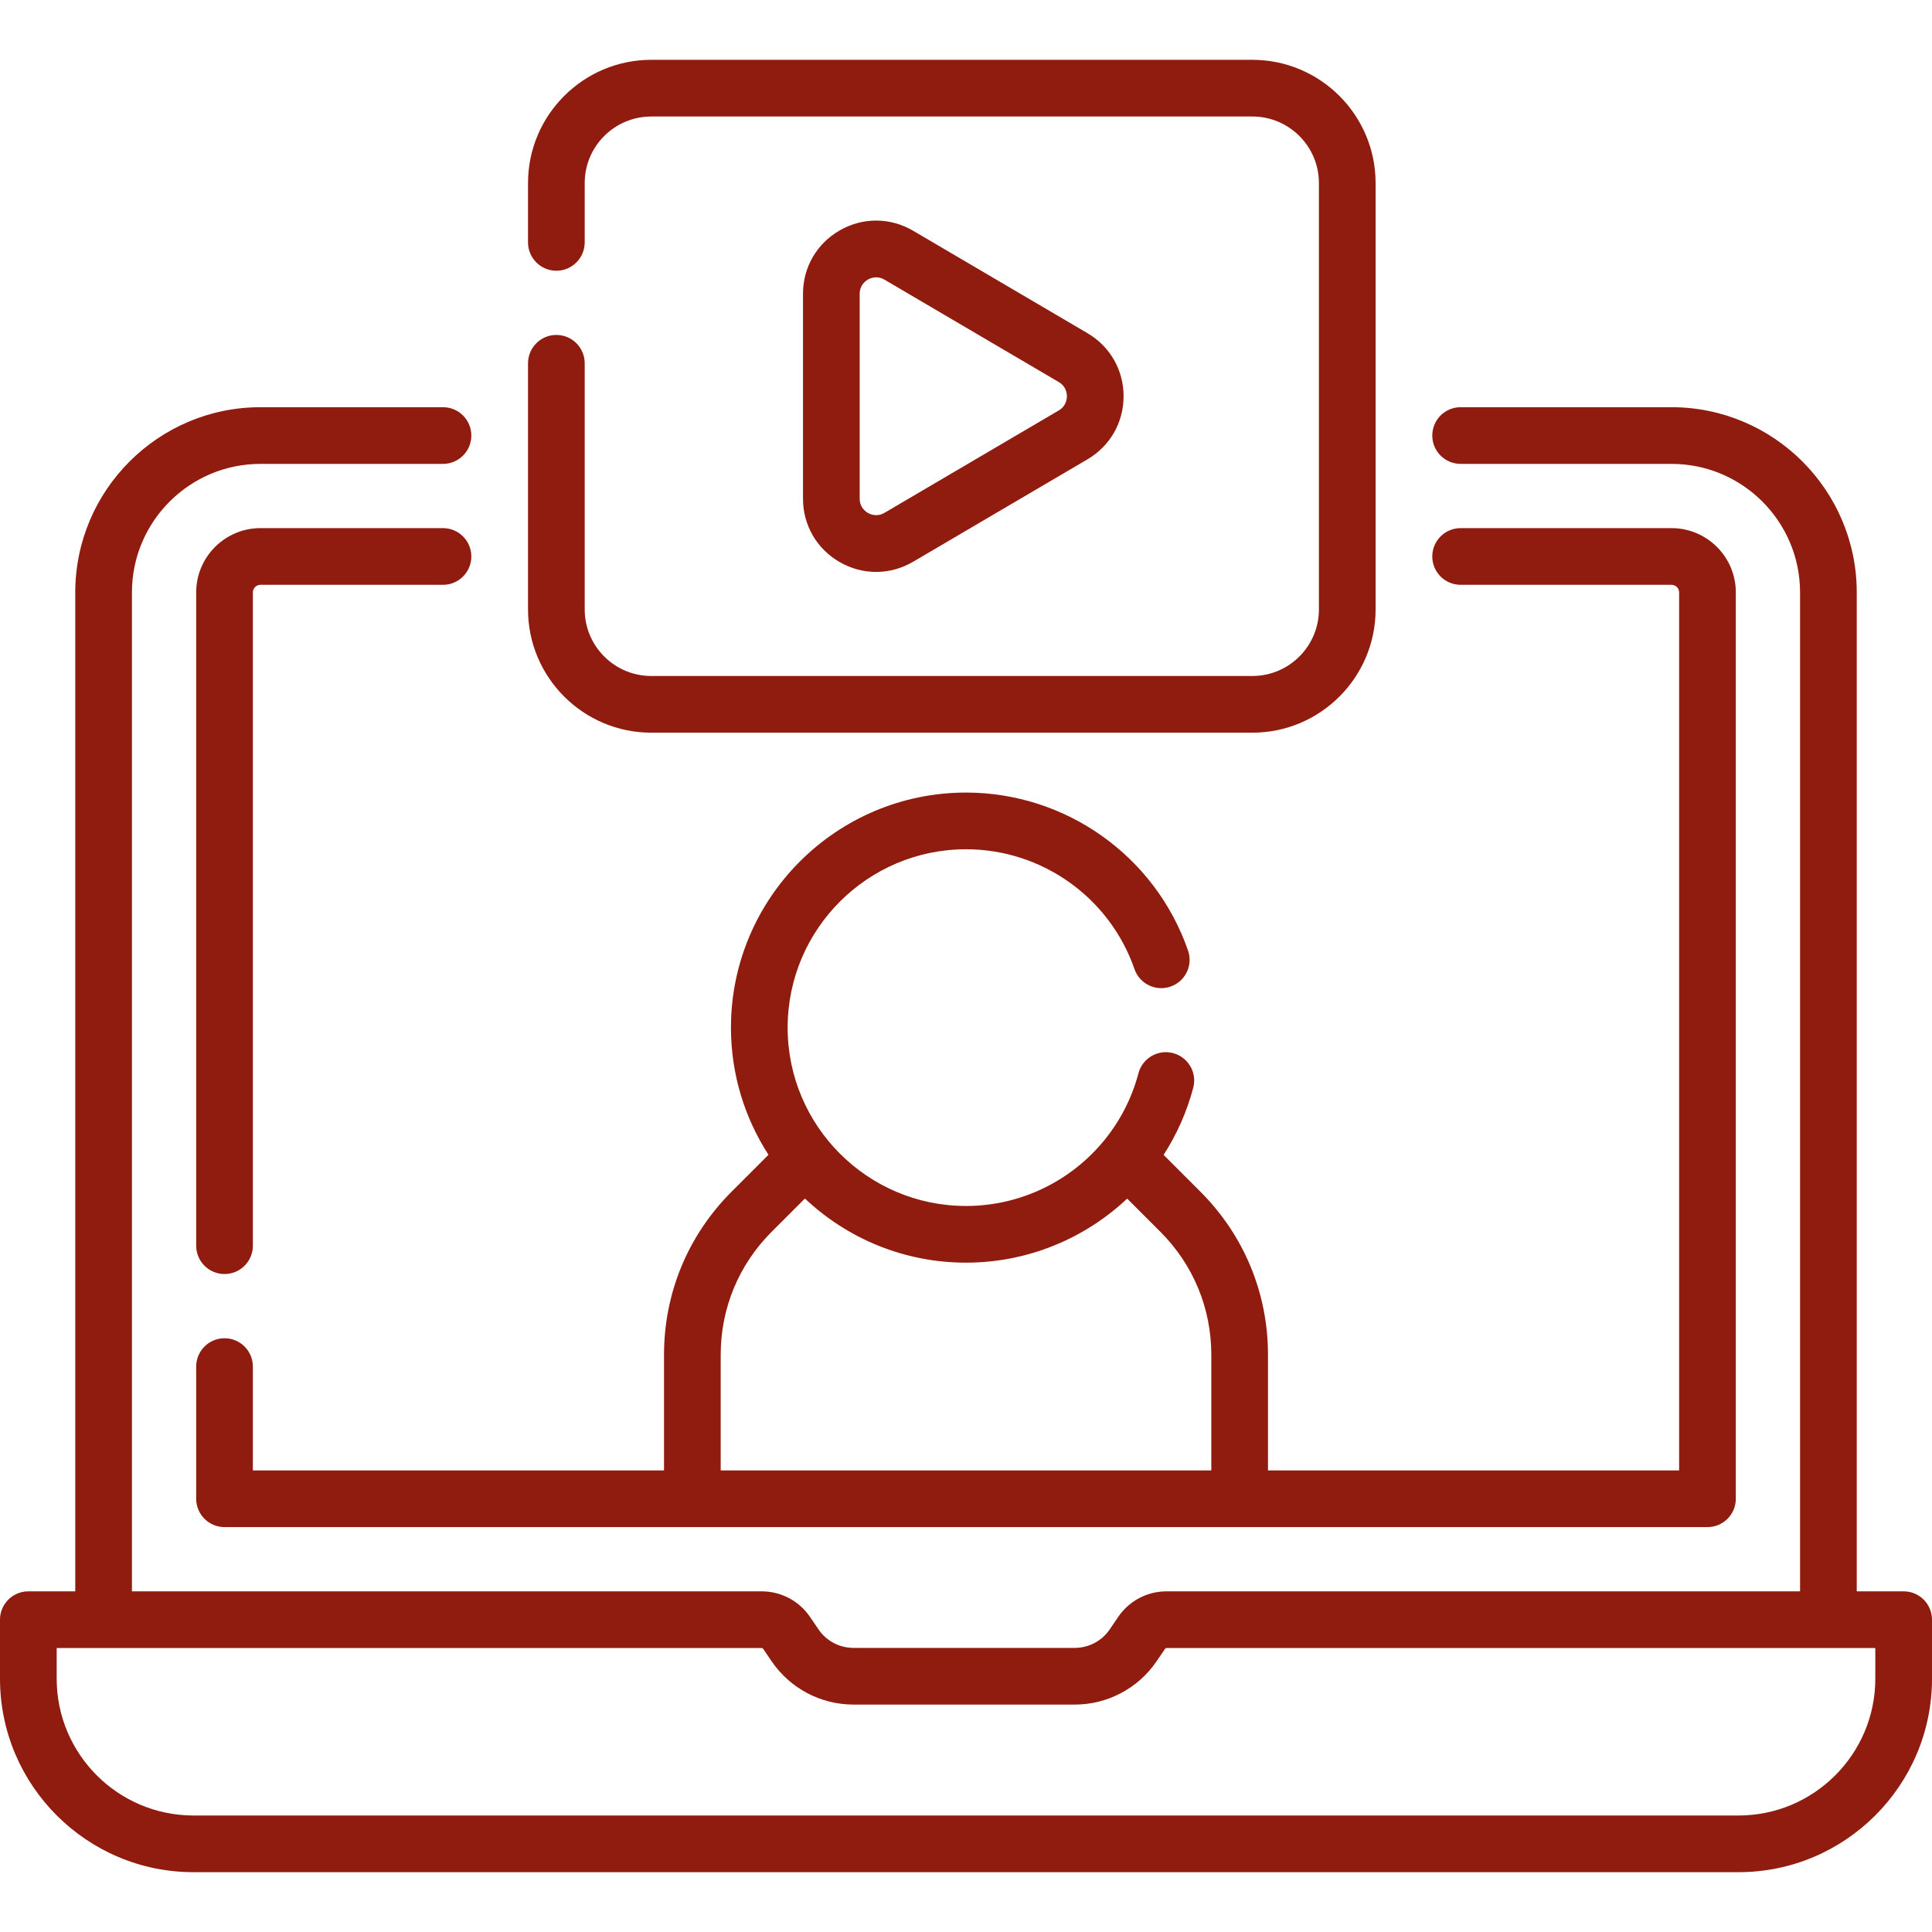 <?xml version="1.0" encoding="UTF-8"?> <svg xmlns="http://www.w3.org/2000/svg" xmlns:xlink="http://www.w3.org/1999/xlink" width="512" height="512" viewBox="0 0 511.246 511.246" id="Capa_1" overflow="hidden"><g><path d="M503.746 421.102 491.331 421.102 491.331 156.759C491.331 129.738 469.347 107.754 442.325 107.754L386.511 107.754C382.368 107.754 379.011 111.111 379.011 115.254 379.011 119.397 382.368 122.754 386.511 122.754L442.325 122.754C461.076 122.754 476.331 138.009 476.331 156.759L476.331 421.102 308.678 421.102C303.56 421.102 298.785 423.627 295.907 427.858L293.658 431.163C291.568 434.234 288.103 436.067 284.388 436.067L225.857 436.067C222.142 436.067 218.677 434.234 216.587 431.163L214.339 427.859C211.461 423.629 206.687 421.102 201.568 421.102L34.915 421.102 34.915 156.759C34.915 138.009 50.17 122.754 68.921 122.754L117.225 122.754C121.368 122.754 124.725 119.397 124.725 115.254 124.725 111.111 121.368 107.754 117.225 107.754L68.921 107.754C41.9 107.754 19.915 129.737 19.915 156.759L19.915 421.102 7.5 421.102C3.357 421.102-1.20792e-13 424.459-1.20792e-13 428.602L-1.20792e-13 444.217C-1.20792e-13 472.448 22.968 495.416 51.199 495.416L460.047 495.416C488.278 495.416 511.246 472.448 511.246 444.217L511.246 428.602C511.246 424.459 507.889 421.102 503.746 421.102ZM496.246 444.217C496.246 464.177 480.007 480.416 460.047 480.416L51.199 480.416C31.239 480.416 15 464.177 15 444.217L15 436.102 201.568 436.102C201.716 436.102 201.854 436.174 201.938 436.297L204.187 439.602C209.073 446.781 217.173 451.067 225.857 451.067L284.388 451.067C293.072 451.067 301.172 446.781 306.058 439.602L308.307 436.297 308.308 436.296C308.391 436.174 308.529 436.102 308.677 436.102L496.245 436.102 496.245 444.217Z" fill="#8F1C0E"></path><path d="M51.915 396.602C51.915 400.745 55.272 404.102 59.415 404.102L451.831 404.102C455.974 404.102 459.331 400.745 459.331 396.602L459.331 156.759C459.331 147.382 451.702 139.753 442.325 139.753L386.511 139.753C382.368 139.753 379.011 143.11 379.011 147.253 379.011 151.396 382.368 154.753 386.511 154.753L442.325 154.753C443.431 154.753 444.331 155.652 444.331 156.759L444.331 389.102 335.535 389.102 335.535 358.48C335.535 342.195 329.193 326.885 317.678 315.369L307.913 305.604C311.377 300.232 314.06 294.269 315.757 287.84 316.814 283.835 314.424 279.732 310.419 278.674 306.412 277.62 302.312 280.007 301.253 284.012 299.515 290.596 296.423 296.544 292.33 301.598 292.3 301.634 292.27 301.669 292.241 301.704 283.481 312.458 270.165 319.125 255.623 319.125 229.599 319.125 208.426 297.952 208.426 271.928 208.426 245.904 229.599 224.731 255.623 224.731 275.705 224.731 293.622 237.476 300.209 256.446 301.567 260.358 305.835 262.43 309.754 261.071 313.667 259.713 315.737 255.439 314.379 251.526 305.699 226.527 282.087 209.731 255.623 209.731 221.327 209.731 193.426 237.632 193.426 271.928 193.426 284.322 197.084 295.871 203.357 305.58L193.568 315.369C182.052 326.886 175.711 342.195 175.711 358.48L175.711 389.102 66.915 389.102 66.915 361.625C66.915 357.482 63.558 354.125 59.415 354.125 55.272 354.125 51.915 357.482 51.915 361.625ZM190.711 358.479C190.711 346.201 195.493 334.658 204.176 325.975L212.995 317.156C224.137 327.664 239.136 334.124 255.623 334.124 271.903 334.124 287.014 327.777 298.274 317.178L307.071 325.974C315.754 334.657 320.536 346.2 320.536 358.478L320.536 389.1 190.711 389.1Z" fill="#8F1C0E"></path><path d="M59.415 337.135C63.558 337.135 66.915 333.778 66.915 329.635L66.915 156.759C66.915 155.653 67.814 154.753 68.92 154.753L117.225 154.753C121.368 154.753 124.725 151.396 124.725 147.253 124.725 143.11 121.368 139.753 117.225 139.753L68.92 139.753C59.543 139.753 51.915 147.382 51.915 156.759L51.915 329.635C51.915 333.777 55.272 337.135 59.415 337.135Z" fill="#8F1C0E"></path><path d="M172.329 193.88 331.406 193.88C349.385 193.88 364.01 179.254 364.01 161.276L364.01 48.436C364.01 30.457 349.384 15.831 331.406 15.831L172.329 15.831C154.35 15.831 139.725 30.458 139.725 48.436L139.725 64.143C139.725 68.286 143.082 71.643 147.225 71.643 151.368 71.643 154.725 68.286 154.725 64.143L154.725 48.436C154.725 38.728 162.622 30.831 172.329 30.831L331.406 30.831C341.113 30.831 349.01 38.728 349.01 48.436L349.01 161.276C349.01 170.983 341.113 178.88 331.406 178.88L172.329 178.88C162.622 178.88 154.725 170.983 154.725 161.276L154.725 96.132C154.725 91.989 151.368 88.632 147.225 88.632 143.082 88.632 139.725 91.989 139.725 96.132L139.725 161.276C139.725 179.254 154.351 193.88 172.329 193.88Z" fill="#8F1C0E"></path><path d="M231.844 151.344C235.213 151.344 238.581 150.444 241.644 148.645L287.775 121.541C293.754 118.027 297.323 111.79 297.323 104.855 297.323 97.92 293.753 91.683 287.775 88.171L241.643 61.067C235.586 57.508 228.327 57.466 222.229 60.957 216.13 64.447 212.49 70.726 212.49 77.752L212.49 131.96C212.49 138.986 216.131 145.266 222.229 148.756 225.245 150.481 228.545 151.344 231.844 151.344ZM227.489 77.751C227.489 75.474 229.02 74.352 229.678 73.975 230.075 73.748 230.866 73.384 231.864 73.384 232.519 73.384 233.264 73.542 234.044 74L280.176 101.104C282.114 102.242 282.322 104.106 282.322 104.854 282.322 105.603 282.113 107.467 280.175 108.606L234.045 135.71C232.08 136.864 230.338 136.111 229.68 135.735 229.021 135.358 227.49 134.235 227.49 131.958L227.49 77.751Z" fill="#8F1C0E"></path></g></svg> 